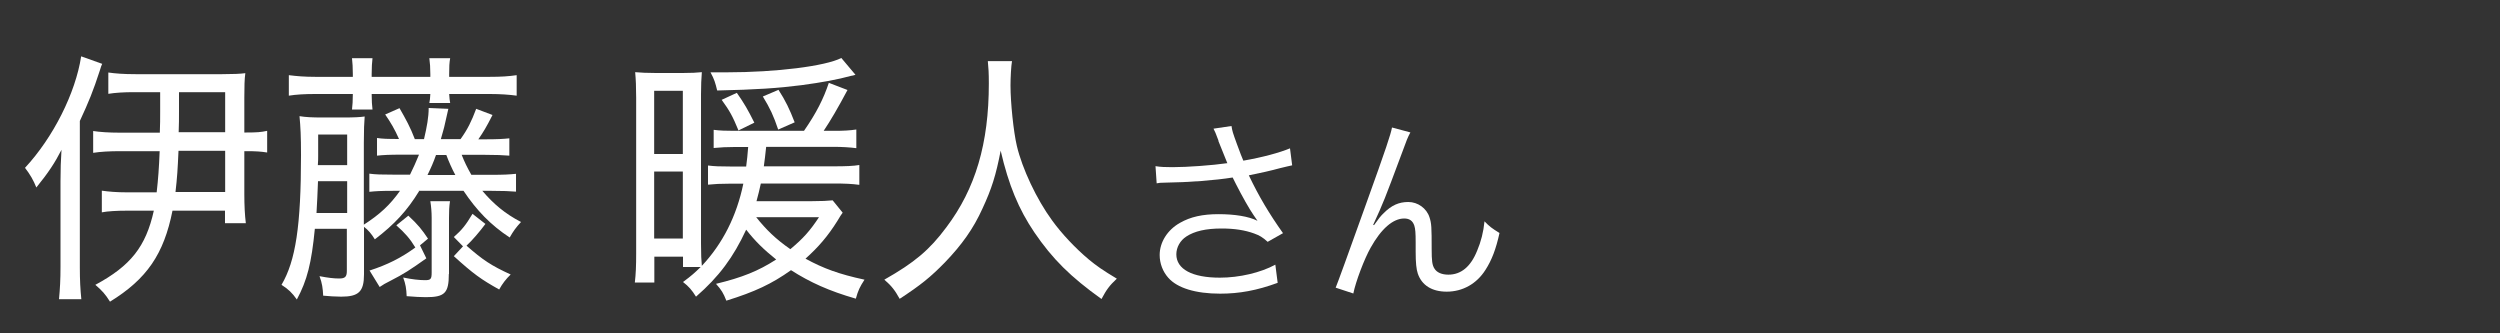 <?xml version="1.0" encoding="UTF-8"?><svg id="_レイヤー_1" xmlns="http://www.w3.org/2000/svg" width="150" height="20" viewBox="0 0 150 20"><rect x="0" y="0" width="150" height="20" fill="#333333" stroke="none"/><defs><style>.cls-1{fill:#fff;stroke-width:0px;}</style></defs><path class="cls-1" d="M6.14,3.81c-.06.13-.08.19-.15.42-.4,1.23-.66,1.87-1.2,3.03v8.77c0,.8.03,1.33.09,1.92h-1.34c.06-.64.09-1.17.09-1.95v-5.11c0-.72.02-1.3.06-1.9-.4.78-.78,1.36-1.51,2.26-.17-.43-.37-.78-.68-1.18,1.69-1.82,3.03-4.48,3.37-6.69l1.26.45ZM9.59,7.93c.02-.5.02-.77.02-1.2v-1.2h-1.6c-.55,0-1.09.03-1.51.1v-1.28c.42.06.89.1,1.65.1h5.17c.66,0,1.11-.02,1.4-.06-.05.34-.06.85-.06,1.46v2.1h.11c.65,0,.89-.02,1.26-.1v1.3c-.38-.06-.66-.08-1.26-.08h-.11v2.59c0,.67.03,1.25.09,1.73h-1.25v-.75h-3.15c-.52,2.61-1.54,4.1-3.75,5.46-.28-.45-.48-.67-.88-1.01,2.12-1.14,3.03-2.29,3.51-4.45h-1.6c-.6,0-1.17.03-1.52.1v-1.3c.42.06.89.1,1.51.1h1.78c.09-.78.14-1.46.18-2.47h-2.37c-.63,0-1.18.03-1.62.1v-1.31c.38.06.92.1,1.62.1h2.38ZM10.71,9.05c-.05,1.12-.08,1.6-.18,2.47h2.98v-2.47h-2.8ZM13.51,7.93v-2.4h-2.77v1.18c0,.45,0,.7-.02,1.22h2.78Z"/><path class="cls-1" d="M25.15,11.46c-.72,1.18-1.48,2-2.66,2.9-.21-.34-.4-.56-.65-.75v2.85c0,1.04-.32,1.34-1.37,1.34-.31,0-.78-.03-1.08-.06-.02-.43-.06-.75-.22-1.17.52.1.86.14,1.18.14.35,0,.46-.1.46-.45v-2.53h-1.92c-.2,2.06-.46,3.09-1.08,4.24-.28-.4-.51-.62-.92-.88.85-1.44,1.17-3.55,1.17-7.78,0-1.15-.03-1.68-.09-2.34.38.06.72.08,1.4.08h1.23c.66,0,1.01-.02,1.28-.06-.03.37-.05.8-.05,1.58v4.91c.95-.61,1.57-1.18,2.17-2.03h-.35c-.83,0-1.11.02-1.49.06v-1.09c.38.05.71.06,1.49.06h.95c.21-.42.35-.74.54-1.2h-1.03c-.78,0-1.11.02-1.49.06v-1.06c.34.05.6.06,1.32.06-.26-.59-.51-1.01-.83-1.47l.86-.38c.38.66.65,1.15.92,1.86h.55c.18-.77.28-1.33.28-1.87l1.18.05q-.06.27-.25,1.1c-.03.14-.08.27-.2.72h1.18c.42-.58.66-1.07.94-1.82l.98.37c-.38.75-.55,1.02-.85,1.46h.37c.78,0,1.12-.02,1.49-.06v1.04c-.38-.03-.77-.05-1.49-.05h-1.37c.17.43.31.72.58,1.2h1.17c.8,0,1.09-.02,1.51-.06v1.07c-.38-.03-.77-.05-1.51-.05h-.51c.66.78,1.37,1.38,2.32,1.87-.31.34-.45.53-.68.93-1.14-.75-1.98-1.62-2.77-2.8h-2.71ZM21.17,4.45c0-.4-.02-.67-.05-.96h1.23c-.03.27-.05.54-.05.96v.16h3.52v-.16c0-.37-.02-.67-.06-.96h1.25c-.05.27-.06.54-.06.96v.16h2.45c.66,0,1.12-.03,1.6-.1v1.23c-.43-.06-.98-.1-1.6-.1h-2.45c.02.26.03.4.06.54h-1.25c.03-.14.05-.29.06-.54h-3.52c0,.45.02.64.05.93h-1.23c.03-.27.05-.51.05-.93h-2.26c-.63,0-1.14.03-1.58.1v-1.23c.48.06.94.1,1.58.1h2.26v-.16ZM20.83,12.78v-1.91h-1.75c-.03.8-.05,1.22-.09,1.91h1.85ZM20.83,9.91v-1.84h-1.74v1.25c0,.26,0,.3-.02.59h1.75ZM22.18,16.23c1.05-.34,1.88-.75,2.74-1.38-.32-.53-.63-.88-1.14-1.33l.72-.58c.6.56.81.83,1.18,1.38l-.48.4.38.78c-.97.69-1.34.93-2.14,1.34-.35.18-.43.22-.66.38l-.62-1.01ZM26.93,16.44c0,1.15-.25,1.39-1.38,1.39-.29,0-.68-.02-1.15-.06-.02-.46-.06-.72-.21-1.12.52.11.97.16,1.31.16s.4-.06.4-.46v-3.27c0-.37-.03-.69-.08-1.01h1.18c-.05.32-.06.61-.06,1.01v3.36ZM27.32,10.5c-.2-.37-.4-.82-.54-1.2h-.62c-.15.43-.29.75-.51,1.2h1.66ZM29.13,13.43c-.34.46-.81,1.01-1.14,1.31.98.86,1.49,1.2,2.65,1.73-.28.27-.49.54-.69.9-1.09-.61-1.54-.93-2.72-2l.55-.59-.55-.56c.49-.43.72-.72,1.12-1.39l.78.61Z"/><path class="cls-1" d="M50.56,12.76q-.11.14-.32.5c-.57.91-1.14,1.57-1.91,2.26,1.08.59,2.01.93,3.54,1.26-.29.45-.38.64-.52,1.14-1.6-.46-2.75-.98-3.89-1.71-1.15.82-2.17,1.3-3.88,1.83-.18-.46-.29-.64-.62-1.01,1.57-.38,2.54-.77,3.61-1.46-.77-.62-1.26-1.1-1.8-1.79-.77,1.66-1.63,2.82-3.01,4.02-.25-.4-.43-.61-.78-.88.54-.4.71-.56,1.06-.9h-1.06v-.62h-1.72v1.55h-1.17c.06-.51.08-.99.08-1.76V5.88c0-.66-.02-1.12-.06-1.55.4.03.66.05,1.25.05h1.6c.54,0,.85-.02,1.15-.05-.03.37-.05.8-.05,1.33v8.95c0,.66.02,1.04.05,1.34,1.25-1.33,2.09-2.99,2.49-4.93h-.8c-.58,0-.91.02-1.32.06v-1.15c.4.05.71.06,1.31.06h.98c.06-.48.08-.64.12-1.17h-.82c-.45,0-.86.02-1.25.06v-1.09c.37.05.77.06,1.22.06h4.2c.74-1.07,1.17-1.92,1.49-2.88l1.12.43c-.57,1.07-1.02,1.84-1.43,2.45h.65c.54,0,.91-.02,1.31-.08v1.12c-.37-.05-.89-.08-1.35-.08h-4.06c-.06.59-.08.7-.14,1.17h4.15c.78,0,1.23-.02,1.58-.08v1.19c-.45-.06-.83-.08-1.6-.08h-4.31c-.09.42-.14.61-.26,1.06h3.34c.58,0,.91-.02,1.23-.05l.6.74ZM39.25,9.24h1.72v-3.79h-1.72v3.79ZM39.25,14.31h1.72v-4.02h-1.72v4.02ZM51.32,4.49q-.15.05-.25.06c-.8.22-1.78.4-2.98.56-1.4.18-2.74.27-5.06.32-.11-.46-.17-.67-.4-1.09h.97c2.97,0,5.92-.37,6.88-.86l.85,1.01ZM44.31,7.83c-.34-.83-.52-1.17-1.01-1.84l.91-.42c.46.66.66,1.01,1.05,1.79l-.94.46ZM45.37,13.03c.6.75,1.17,1.31,2.05,1.92.77-.64,1.18-1.1,1.72-1.92h-3.77ZM46.69,7.77c-.28-.83-.48-1.26-.92-1.98l.94-.4c.43.67.66,1.15.97,1.95l-.98.43Z"/><path class="cls-1" d="M60.72,3.67c-.05.26-.09.99-.09,1.46,0,1.02.18,2.77.38,3.62.32,1.36,1.18,3.2,2.12,4.48.57.79,1.4,1.67,2.2,2.34.46.38.83.64,1.68,1.15-.45.42-.62.66-.92,1.22-1.86-1.33-2.94-2.4-4.03-4-.94-1.39-1.54-2.83-2.02-4.9-.28,1.46-.54,2.29-1.09,3.47-.55,1.22-1.25,2.19-2.25,3.23-.86.88-1.45,1.36-2.72,2.19-.28-.51-.49-.78-.92-1.15,1.8-1.02,2.71-1.78,3.72-3.14,1.75-2.32,2.55-5.03,2.55-8.63,0-.64-.02-.93-.06-1.34h1.45Z"/><path class="cls-1" d="M73.11,8.44c-.18-.49-.21-.54-.3-.72l1.08-.16c.05.32.07.38.32,1.07.22.6.3.8.39,1.01,1.15-.2,2.18-.48,2.8-.74l.13,1.02c-.22.05-.33.07-.73.17-.67.18-1.05.26-1.87.43.6,1.26,1.22,2.3,2.05,3.47l-.92.52c-.31-.28-.48-.38-.81-.5-.55-.2-1.18-.3-1.95-.3-.95,0-1.63.16-2.12.48-.37.24-.6.65-.6,1.07,0,.89.95,1.4,2.61,1.4,1.17,0,2.45-.3,3.33-.78l.14,1.09c-1.25.46-2.31.65-3.45.65-1.48,0-2.57-.34-3.11-.95-.33-.37-.52-.86-.52-1.37,0-.77.47-1.51,1.22-1.93.63-.36,1.35-.52,2.31-.52s1.81.13,2.34.4q-.07-.1-.24-.35c-.25-.36-.69-1.14-1.05-1.85-.12-.24-.13-.26-.2-.4-1.06.17-2.61.29-4.1.31-.24,0-.29.01-.46.04l-.07-1.03c.31.05.58.06,1.02.06.89,0,2.39-.11,3.29-.24l-.54-1.34Z"/><path class="cls-1" d="M84.62,7.95c-.16.3-.21.42-.56,1.38-.97,2.6-1.06,2.84-1.67,4.16l.05.02c.29-.41.4-.55.59-.73.46-.46.9-.66,1.47-.66s1.1.38,1.27.92c.12.37.13.58.13,1.92,0,.68.03.95.17,1.16.14.23.44.36.83.36.76,0,1.34-.47,1.73-1.44.23-.54.38-1.13.44-1.76.3.31.43.41.9.7-.21.96-.46,1.62-.84,2.21-.53.84-1.37,1.31-2.33,1.31-.88,0-1.49-.38-1.73-1.08-.09-.26-.13-.66-.13-1.31v-.55c0-.6-.02-.82-.08-1.02-.1-.3-.3-.43-.61-.43-.67,0-1.38.62-2.01,1.75-.38.67-.9,2.04-1.04,2.75l-1.06-.35q.16-.37,1.81-4.98c1.25-3.47,1.49-4.21,1.57-4.63l1.12.3Z"/></svg>
